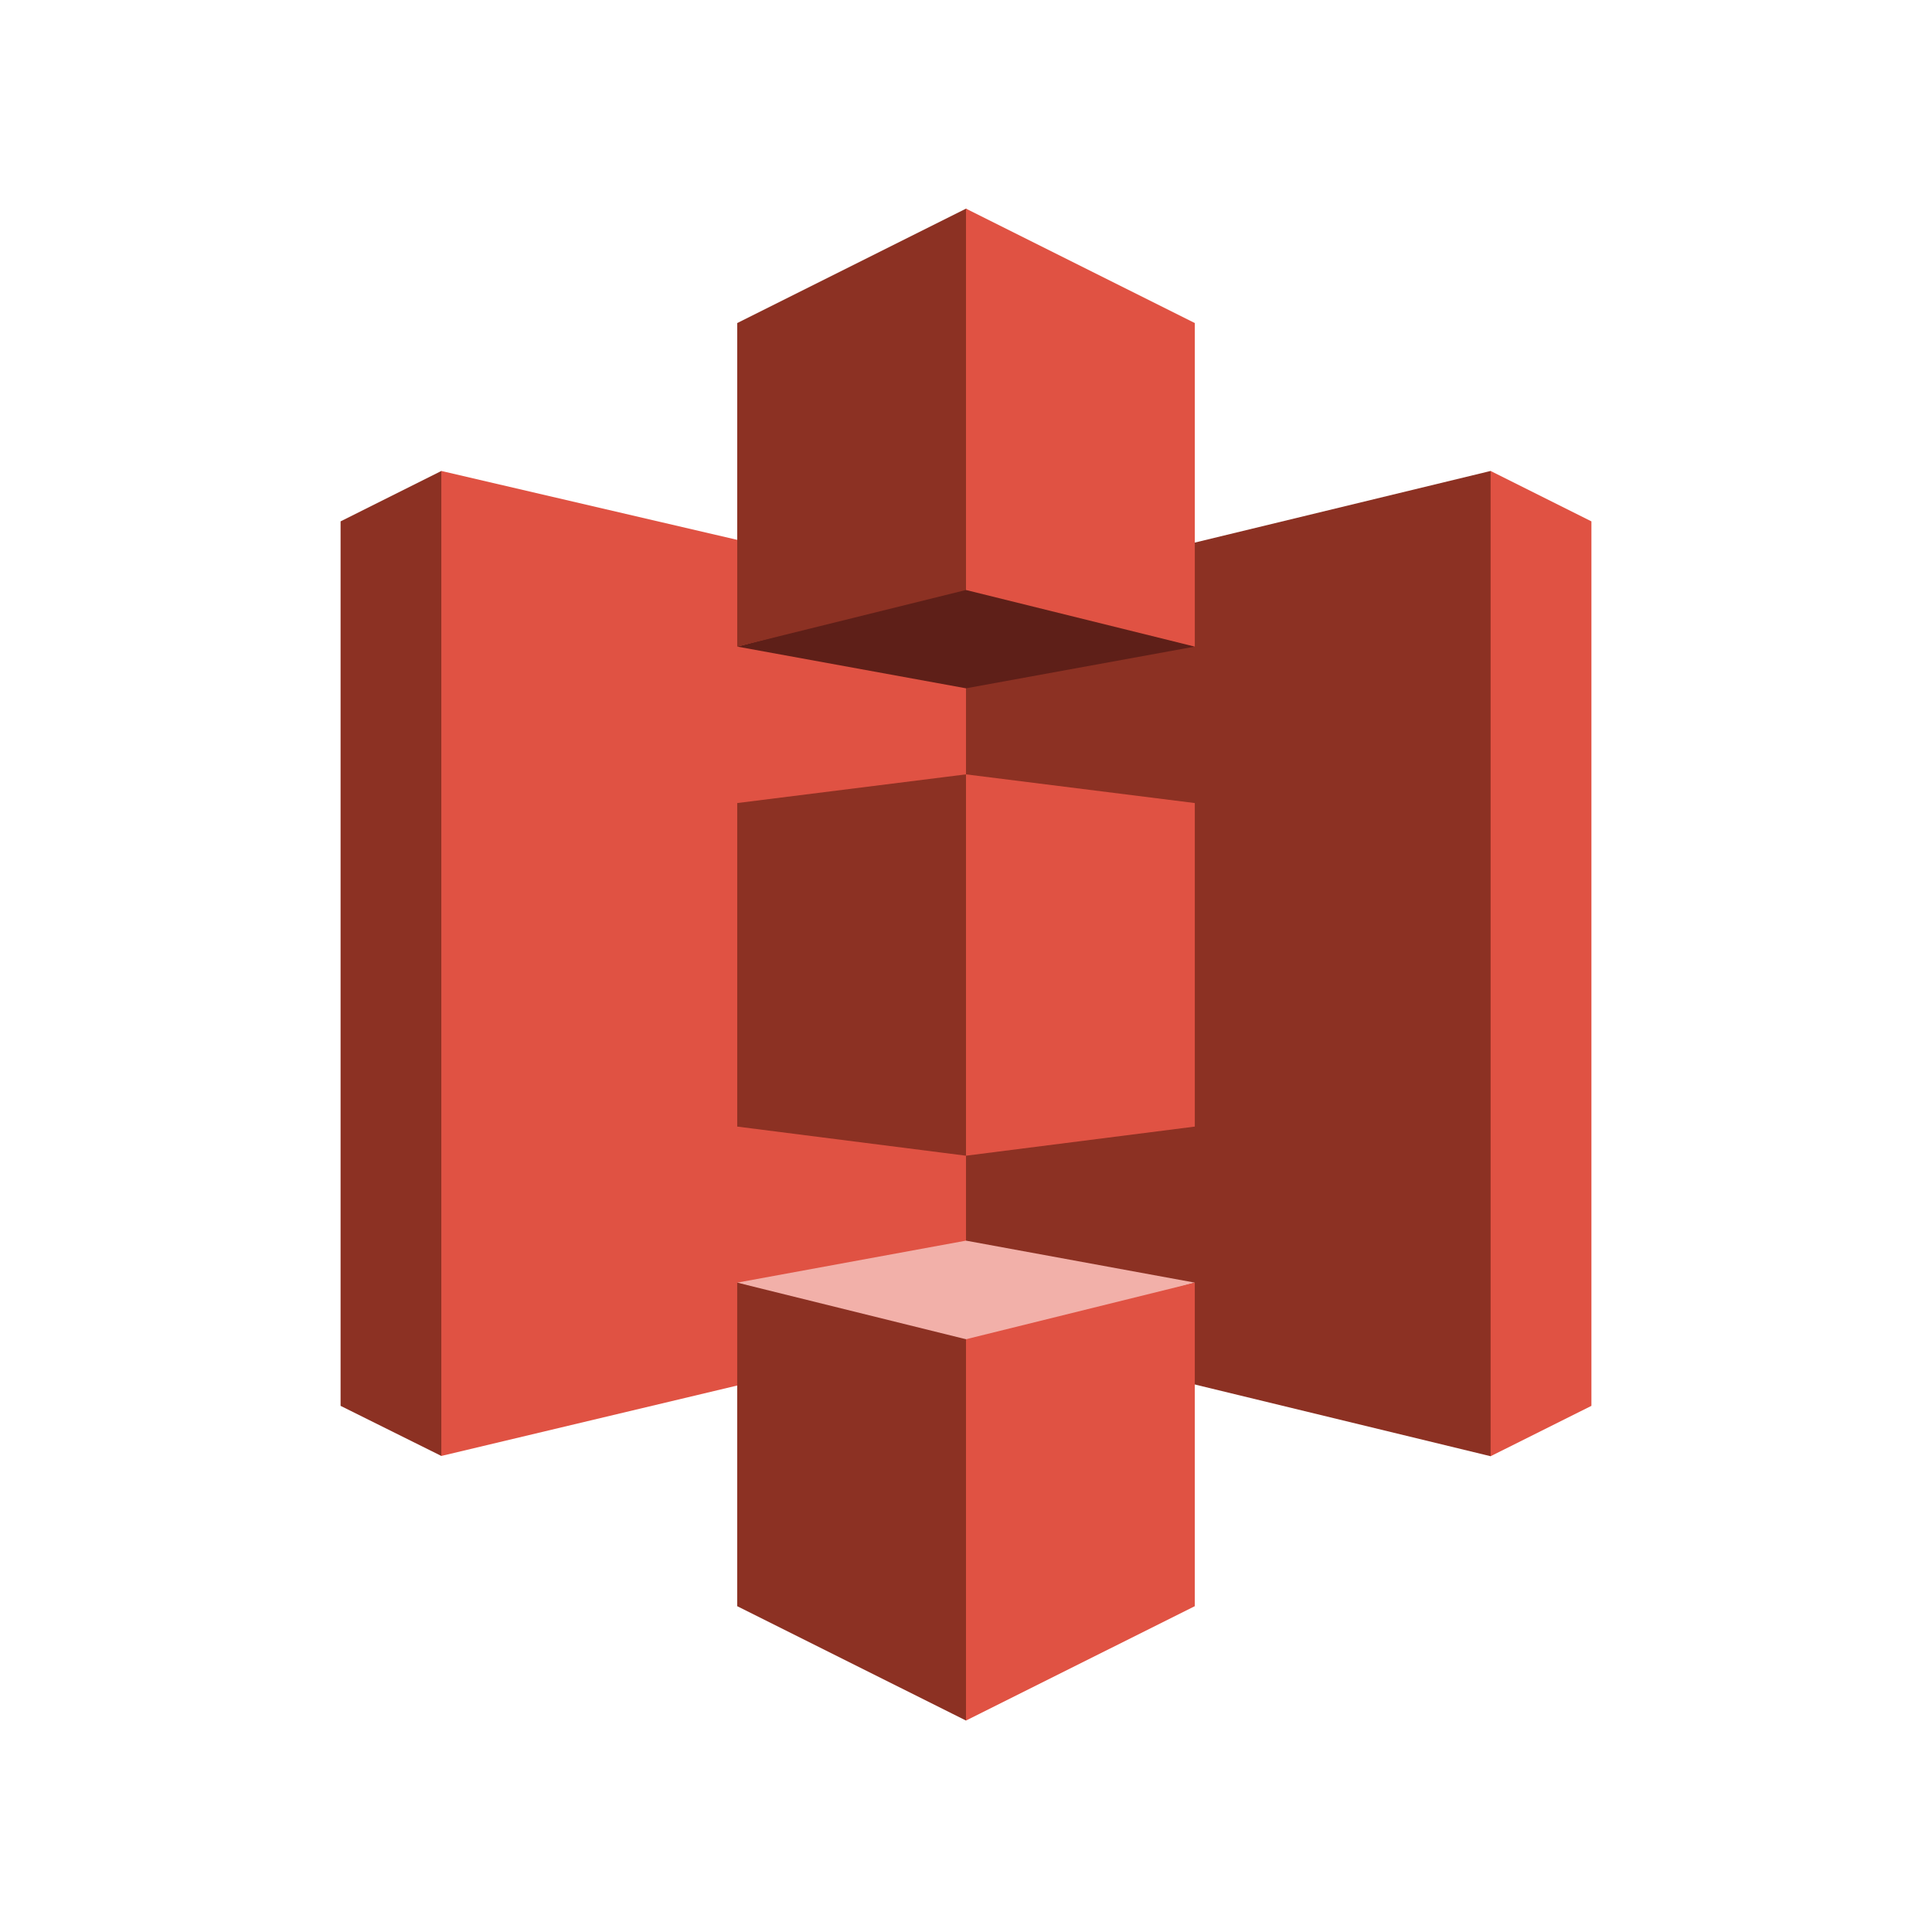 ﻿<svg width="250" height="250" viewBox="0 0 250 250" fill="none" xmlns="http://www.w3.org/2000/svg">
<path d="M57.111 60.943L44.071 67.465V181.916L57.111 188.399L57.189 188.305V61.033L57.111 60.943Z" fill="#8C3123"/>
<path d="M126.897 171.787L57.111 188.399V60.943L126.897 77.193V171.787Z" fill="#E05243"/>
<path d="M95.397 145.78L124.998 149.548L125.183 149.119L125.35 100.581L124.998 100.202L95.397 103.915V145.78Z" fill="#8C3123"/>
<path d="M124.998 171.974L192.884 188.434L192.991 188.264L192.989 61.057L192.881 60.943L124.998 77.379V171.974Z" fill="#8C3123"/>
<path d="M154.607 145.78L124.998 149.548V100.202L154.607 103.915V145.78Z" fill="#E05243"/>
<path d="M154.607 83.67L124.998 89.066L95.397 83.67L124.96 75.921L154.607 83.67Z" fill="#5E1F18"/>
<path d="M154.607 165.971L124.998 160.539L95.397 165.971L124.961 174.224L154.607 165.971Z" fill="#F2B0A9"/>
<path d="M95.397 83.67L124.998 76.345L125.237 76.271V27.198L124.998 27L95.397 41.803V83.67Z" fill="#8C3123"/>
<path d="M154.607 83.67L124.998 76.345V27L154.607 41.803V83.67Z" fill="#E05243"/>
<path d="M124.998 222.638L95.394 207.84V165.974L124.998 173.297L125.433 173.792L125.315 221.784L124.998 222.638Z" fill="#8C3123"/>
<path d="M124.998 222.638L154.604 207.84V165.974L124.998 173.297V222.638ZM192.884 60.943L205.929 67.465V181.916L192.884 188.434V60.943Z" fill="#E05243"/>
</svg>
